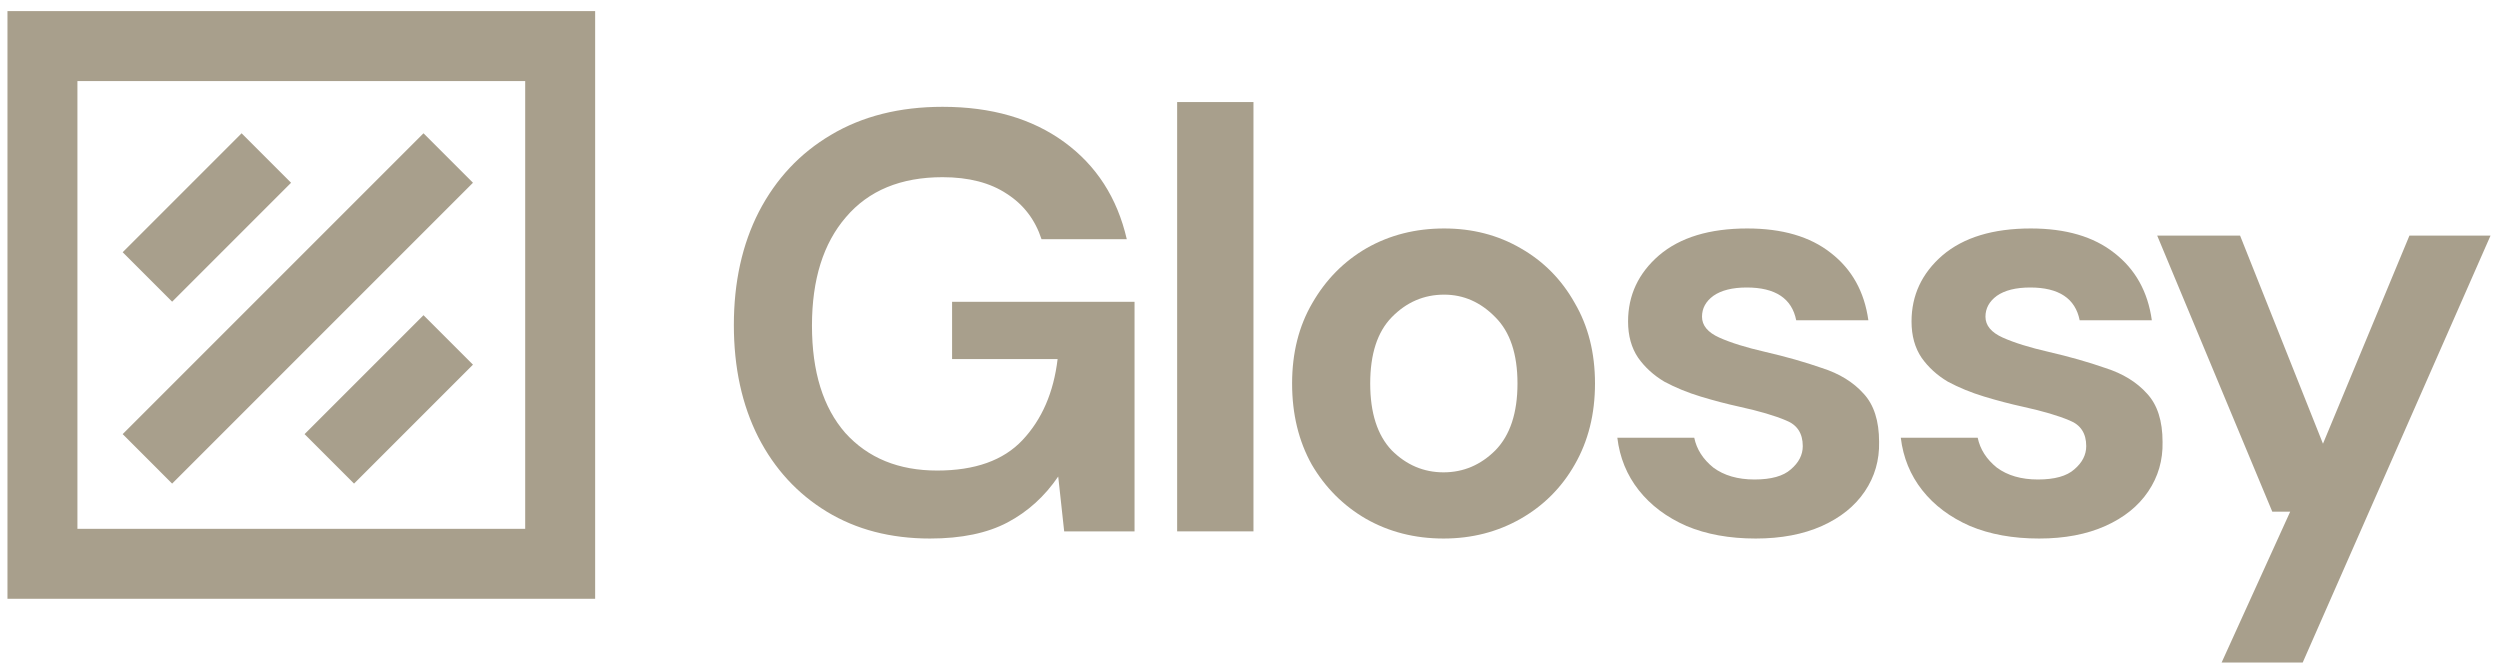 <svg width="168" height="45" viewBox="0 0 168 45" fill="none" xmlns="http://www.w3.org/2000/svg">
<path d="M62.497 36.189C59.853 36.189 57.542 35.588 55.565 34.386C53.589 33.184 52.053 31.514 50.957 29.377C49.862 27.213 49.315 24.702 49.315 21.844C49.315 18.959 49.875 16.421 50.997 14.231C52.146 12.014 53.762 10.291 55.846 9.062C57.956 7.806 60.454 7.178 63.339 7.178C66.625 7.178 69.349 7.967 71.513 9.543C73.677 11.119 75.079 13.296 75.72 16.074H69.99C69.563 14.765 68.788 13.75 67.666 13.029C66.544 12.281 65.102 11.907 63.339 11.907C60.534 11.907 58.37 12.802 56.848 14.591C55.325 16.354 54.564 18.785 54.564 21.884C54.564 24.983 55.312 27.387 56.807 29.097C58.33 30.779 60.387 31.621 62.978 31.621C65.516 31.621 67.426 30.94 68.708 29.578C70.017 28.188 70.805 26.372 71.072 24.128H63.98V20.281H76.241V35.708H71.513L71.112 32.022C70.204 33.357 69.069 34.386 67.707 35.107C66.344 35.828 64.608 36.189 62.497 36.189Z" fill="#A89F8C"/>
<path d="M79.104 35.708V6.858H84.233V35.708H79.104Z" fill="#A89F8C"/>
<path d="M97.007 36.189C95.083 36.189 93.347 35.748 91.797 34.867C90.275 33.985 89.059 32.77 88.151 31.22C87.27 29.644 86.829 27.828 86.829 25.771C86.829 23.714 87.283 21.911 88.191 20.361C89.099 18.785 90.315 17.556 91.838 16.675C93.387 15.793 95.123 15.353 97.047 15.353C98.943 15.353 100.653 15.793 102.176 16.675C103.725 17.556 104.94 18.785 105.822 20.361C106.73 21.911 107.184 23.714 107.184 25.771C107.184 27.828 106.73 29.644 105.822 31.22C104.94 32.77 103.725 33.985 102.176 34.867C100.626 35.748 98.903 36.189 97.007 36.189ZM97.007 31.741C98.342 31.741 99.504 31.247 100.493 30.259C101.481 29.244 101.975 27.748 101.975 25.771C101.975 23.794 101.481 22.311 100.493 21.323C99.504 20.308 98.356 19.8 97.047 19.8C95.684 19.8 94.509 20.308 93.52 21.323C92.559 22.311 92.078 23.794 92.078 25.771C92.078 27.748 92.559 29.244 93.52 30.259C94.509 31.247 95.671 31.741 97.007 31.741Z" fill="#A89F8C"/>
<path d="M117.981 36.189C116.218 36.189 114.668 35.908 113.333 35.347C111.997 34.76 110.929 33.958 110.127 32.943C109.326 31.928 108.845 30.753 108.685 29.417H113.854C114.014 30.192 114.441 30.86 115.136 31.421C115.857 31.955 116.779 32.222 117.901 32.222C119.023 32.222 119.837 31.995 120.345 31.541C120.879 31.087 121.146 30.566 121.146 29.978C121.146 29.123 120.772 28.549 120.024 28.255C119.276 27.935 118.235 27.627 116.899 27.334C116.044 27.147 115.176 26.919 114.294 26.652C113.413 26.385 112.598 26.051 111.85 25.651C111.129 25.223 110.541 24.689 110.087 24.048C109.633 23.38 109.406 22.565 109.406 21.604C109.406 19.84 110.1 18.358 111.49 17.156C112.905 15.954 114.882 15.353 117.42 15.353C119.771 15.353 121.641 15.9 123.03 16.996C124.445 18.091 125.287 19.6 125.554 21.523H120.706C120.412 20.054 119.303 19.32 117.38 19.32C116.418 19.32 115.67 19.507 115.136 19.881C114.628 20.255 114.375 20.722 114.375 21.283C114.375 21.871 114.762 22.338 115.537 22.686C116.311 23.033 117.34 23.353 118.622 23.647C120.011 23.968 121.28 24.328 122.429 24.729C123.604 25.103 124.539 25.677 125.233 26.452C125.928 27.2 126.275 28.282 126.275 29.698C126.302 30.927 125.981 32.035 125.314 33.023C124.646 34.012 123.684 34.786 122.429 35.347C121.173 35.908 119.69 36.189 117.981 36.189Z" fill="#A89F8C"/>
<path d="M137.03 36.189C135.267 36.189 133.717 35.908 132.382 35.347C131.046 34.76 129.977 33.958 129.176 32.943C128.375 31.928 127.894 30.753 127.733 29.417H132.902C133.063 30.192 133.49 30.86 134.185 31.421C134.906 31.955 135.828 32.222 136.949 32.222C138.071 32.222 138.886 31.995 139.394 31.541C139.928 31.087 140.195 30.566 140.195 29.978C140.195 29.123 139.821 28.549 139.073 28.255C138.325 27.935 137.283 27.627 135.948 27.334C135.093 27.147 134.225 26.919 133.343 26.652C132.462 26.385 131.647 26.051 130.899 25.651C130.178 25.223 129.59 24.689 129.136 24.048C128.682 23.38 128.455 22.565 128.455 21.604C128.455 19.84 129.149 18.358 130.538 17.156C131.954 15.954 133.931 15.353 136.469 15.353C138.819 15.353 140.689 15.9 142.078 16.996C143.494 18.091 144.336 19.6 144.603 21.523H139.754C139.461 20.054 138.352 19.32 136.429 19.32C135.467 19.32 134.719 19.507 134.185 19.881C133.677 20.255 133.423 20.722 133.423 21.283C133.423 21.871 133.811 22.338 134.585 22.686C135.36 23.033 136.389 23.353 137.671 23.647C139.06 23.968 140.329 24.328 141.477 24.729C142.653 25.103 143.588 25.677 144.282 26.452C144.977 27.2 145.324 28.282 145.324 29.698C145.351 30.927 145.03 32.035 144.362 33.023C143.695 34.012 142.733 34.786 141.477 35.347C140.222 35.908 138.739 36.189 137.03 36.189Z" fill="#A89F8C"/>
<path d="M149.292 44.523L153.9 34.386H152.698L144.964 15.834H150.534L156.104 29.818L161.914 15.834H167.363L154.741 44.523H149.292Z" fill="#A89F8C"/>
<path d="M11.567 32.498L31.783 12.281L28.459 8.957L8.243 29.173L11.567 32.498Z" fill="#A89F8C"/>
<path d="M19.559 12.281L11.567 20.274L8.243 16.949L16.235 8.957L19.559 12.281Z" fill="#A89F8C"/>
<path d="M23.791 32.498L31.783 24.505L28.459 21.181L20.466 29.173L23.791 32.498Z" fill="#A89F8C"/>
<path fill-rule="evenodd" clip-rule="evenodd" d="M0.502 40.238V0.746H39.994V40.238H0.502ZM5.203 5.448H35.293V35.537H5.203V5.448Z" fill="#A89F8C"/>
</svg>
